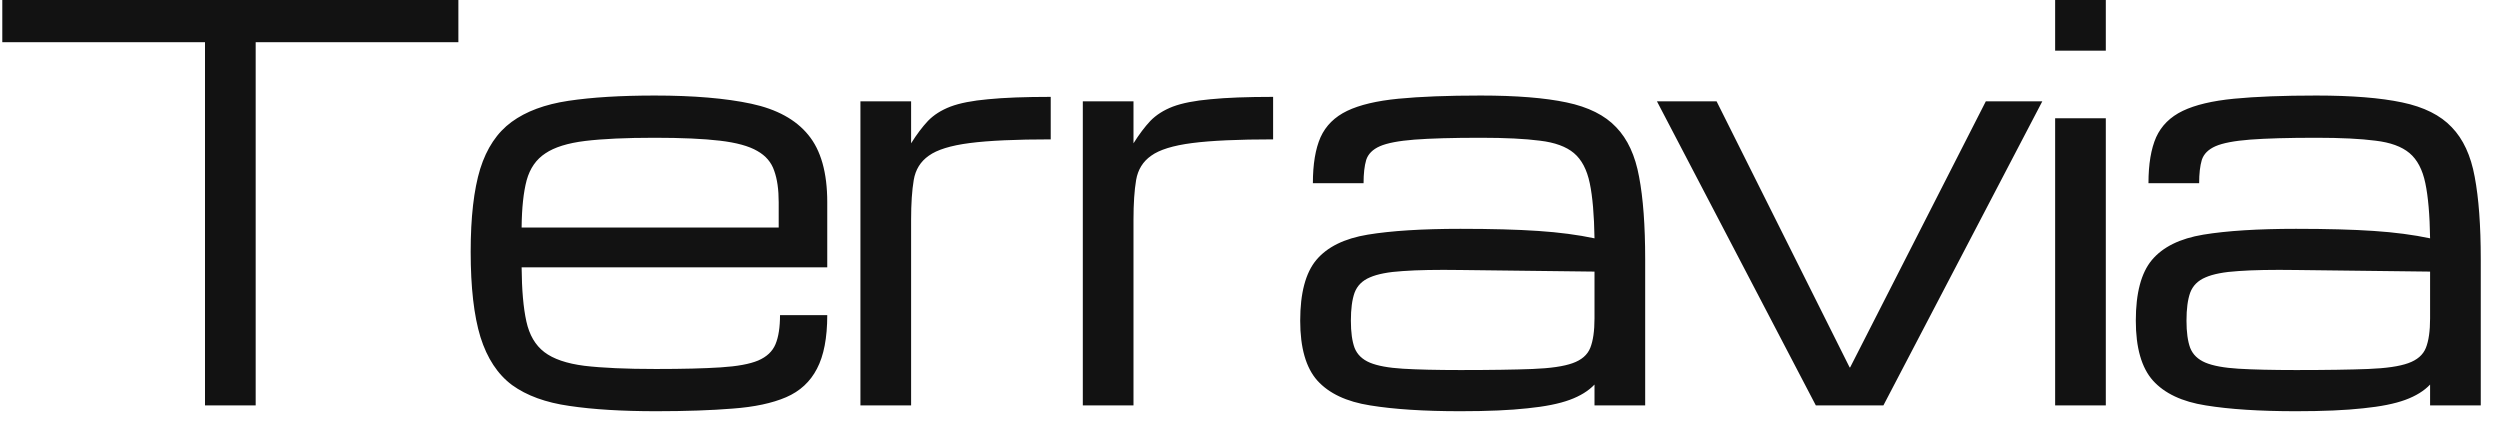 <svg width="111" height="19" viewBox="0 0 111 19" fill="none" xmlns="http://www.w3.org/2000/svg">
<path d="M9.102 18V1.875H0.102V0H20.352V1.875H11.352V18H9.102ZM36.73 13.992C36.73 15 36.578 15.793 36.273 16.371C35.976 16.949 35.519 17.371 34.902 17.637C34.285 17.902 33.496 18.07 32.535 18.141C31.582 18.219 30.445 18.258 29.125 18.258C27.617 18.258 26.336 18.18 25.281 18.023C24.234 17.875 23.386 17.566 22.738 17.098C22.097 16.621 21.629 15.91 21.332 14.965C21.043 14.02 20.898 12.758 20.898 11.18C20.898 9.648 21.039 8.422 21.32 7.5C21.609 6.578 22.074 5.883 22.715 5.414C23.355 4.945 24.195 4.633 25.234 4.477C26.281 4.32 27.558 4.242 29.066 4.242C30.793 4.242 32.222 4.363 33.355 4.605C34.488 4.848 35.332 5.309 35.886 5.988C36.449 6.668 36.73 7.664 36.73 8.977V11.871H23.16C23.168 12.871 23.238 13.672 23.371 14.273C23.504 14.875 23.769 15.328 24.168 15.633C24.566 15.938 25.16 16.141 25.949 16.242C26.746 16.336 27.804 16.383 29.125 16.383C30.312 16.383 31.269 16.359 31.996 16.312C32.73 16.266 33.285 16.164 33.66 16.008C34.043 15.844 34.3 15.602 34.433 15.281C34.566 14.961 34.633 14.531 34.633 13.992H36.73ZM29.066 6.117C27.793 6.117 26.765 6.164 25.984 6.258C25.211 6.352 24.621 6.535 24.215 6.809C23.808 7.074 23.531 7.473 23.383 8.004C23.242 8.535 23.168 9.234 23.16 10.102H34.574V8.977C34.574 8.414 34.508 7.949 34.375 7.582C34.25 7.207 34 6.914 33.625 6.703C33.25 6.484 32.695 6.332 31.961 6.246C31.234 6.16 30.269 6.117 29.066 6.117ZM38.203 18V4.5H40.453V6.363C40.703 5.965 40.953 5.633 41.203 5.367C41.46 5.102 41.792 4.891 42.199 4.734C42.613 4.578 43.171 4.469 43.874 4.406C44.578 4.336 45.503 4.301 46.652 4.301V6.188C45.105 6.188 43.906 6.242 43.054 6.352C42.21 6.461 41.605 6.648 41.238 6.914C40.87 7.172 40.648 7.531 40.57 7.992C40.492 8.453 40.453 9.039 40.453 9.75V18H38.203ZM48.077 18V4.5H50.327V6.363C50.577 5.965 50.827 5.633 51.077 5.367C51.335 5.102 51.667 4.891 52.073 4.734C52.487 4.578 53.046 4.469 53.749 4.406C54.452 4.336 55.378 4.301 56.526 4.301V6.188C54.98 6.188 53.78 6.242 52.929 6.352C52.085 6.461 51.48 6.648 51.112 6.914C50.745 7.172 50.523 7.531 50.444 7.992C50.366 8.453 50.327 9.039 50.327 9.75V18H48.077ZM64.843 18.258C63.225 18.258 61.889 18.172 60.835 18C59.788 17.836 59.007 17.469 58.491 16.898C57.983 16.328 57.729 15.441 57.729 14.238C57.729 13.012 57.968 12.113 58.444 11.543C58.928 10.965 59.69 10.59 60.729 10.418C61.776 10.246 63.147 10.16 64.843 10.16C66.218 10.16 67.37 10.191 68.299 10.254C69.229 10.316 70.061 10.426 70.796 10.582C70.78 9.543 70.71 8.727 70.585 8.133C70.46 7.531 70.225 7.086 69.882 6.797C69.538 6.508 69.034 6.324 68.37 6.246C67.714 6.16 66.839 6.117 65.745 6.117C64.495 6.117 63.514 6.145 62.803 6.199C62.1 6.254 61.589 6.352 61.268 6.492C60.948 6.633 60.745 6.836 60.659 7.102C60.581 7.367 60.542 7.711 60.542 8.133H58.292C58.292 7.289 58.405 6.609 58.632 6.094C58.866 5.578 59.261 5.188 59.815 4.922C60.37 4.656 61.128 4.477 62.089 4.383C63.057 4.289 64.276 4.242 65.745 4.242C67.323 4.242 68.593 4.344 69.553 4.547C70.522 4.75 71.257 5.117 71.757 5.648C72.264 6.172 72.604 6.906 72.776 7.852C72.956 8.797 73.046 10.016 73.046 11.508V18H70.796V17.074C70.53 17.355 70.163 17.582 69.694 17.754C69.225 17.926 68.6 18.051 67.819 18.129C67.046 18.215 66.053 18.258 64.843 18.258ZM64.843 16.43C66.178 16.43 67.245 16.414 68.042 16.383C68.839 16.352 69.432 16.266 69.823 16.125C70.221 15.984 70.483 15.758 70.608 15.445C70.733 15.133 70.796 14.695 70.796 14.133V12.059L64.843 11.988C63.788 11.973 62.936 11.988 62.288 12.035C61.647 12.074 61.159 12.168 60.823 12.316C60.487 12.457 60.261 12.684 60.143 12.996C60.034 13.301 59.979 13.715 59.979 14.238C59.979 14.746 60.034 15.148 60.143 15.445C60.261 15.742 60.487 15.961 60.823 16.102C61.159 16.242 61.647 16.332 62.288 16.371C62.936 16.41 63.788 16.43 64.843 16.43ZM80.623 18L73.569 4.5H76.217L82.123 16.312H82.147L88.17 4.5H90.678L83.623 18H80.623ZM91.248 18V5.25H93.498V18H91.248ZM91.248 2.25V0H93.498V2.25H91.248ZM101.943 18.258C100.326 18.258 98.99 18.172 97.935 18C96.888 17.836 96.107 17.469 95.592 16.898C95.084 16.328 94.83 15.441 94.83 14.238C94.83 13.012 95.068 12.113 95.545 11.543C96.029 10.965 96.791 10.59 97.83 10.418C98.877 10.246 100.248 10.16 101.943 10.16C103.318 10.16 104.47 10.191 105.4 10.254C106.33 10.316 107.162 10.426 107.896 10.582C107.881 9.543 107.81 8.727 107.685 8.133C107.56 7.531 107.326 7.086 106.982 6.797C106.638 6.508 106.135 6.324 105.47 6.246C104.814 6.16 103.939 6.117 102.845 6.117C101.595 6.117 100.615 6.145 99.904 6.199C99.201 6.254 98.689 6.352 98.369 6.492C98.049 6.633 97.846 6.836 97.76 7.102C97.681 7.367 97.642 7.711 97.642 8.133H95.392C95.392 7.289 95.506 6.609 95.732 6.094C95.967 5.578 96.361 5.188 96.916 4.922C97.471 4.656 98.228 4.477 99.189 4.383C100.158 4.289 101.377 4.242 102.845 4.242C104.424 4.242 105.693 4.344 106.654 4.547C107.623 4.75 108.357 5.117 108.857 5.648C109.365 6.172 109.705 6.906 109.877 7.852C110.056 8.797 110.146 10.016 110.146 11.508V18H107.896V17.074C107.631 17.355 107.263 17.582 106.795 17.754C106.326 17.926 105.701 18.051 104.92 18.129C104.146 18.215 103.154 18.258 101.943 18.258ZM101.943 16.43C103.279 16.43 104.345 16.414 105.142 16.383C105.939 16.352 106.533 16.266 106.924 16.125C107.322 15.984 107.584 15.758 107.709 15.445C107.834 15.133 107.896 14.695 107.896 14.133V12.059L101.943 11.988C100.888 11.973 100.037 11.988 99.388 12.035C98.748 12.074 98.26 12.168 97.924 12.316C97.588 12.457 97.361 12.684 97.244 12.996C97.135 13.301 97.08 13.715 97.08 14.238C97.08 14.746 97.135 15.148 97.244 15.445C97.361 15.742 97.588 15.961 97.924 16.102C98.26 16.242 98.748 16.332 99.388 16.371C100.037 16.41 100.888 16.43 101.943 16.43Z" fill="#121212"/>
</svg>
